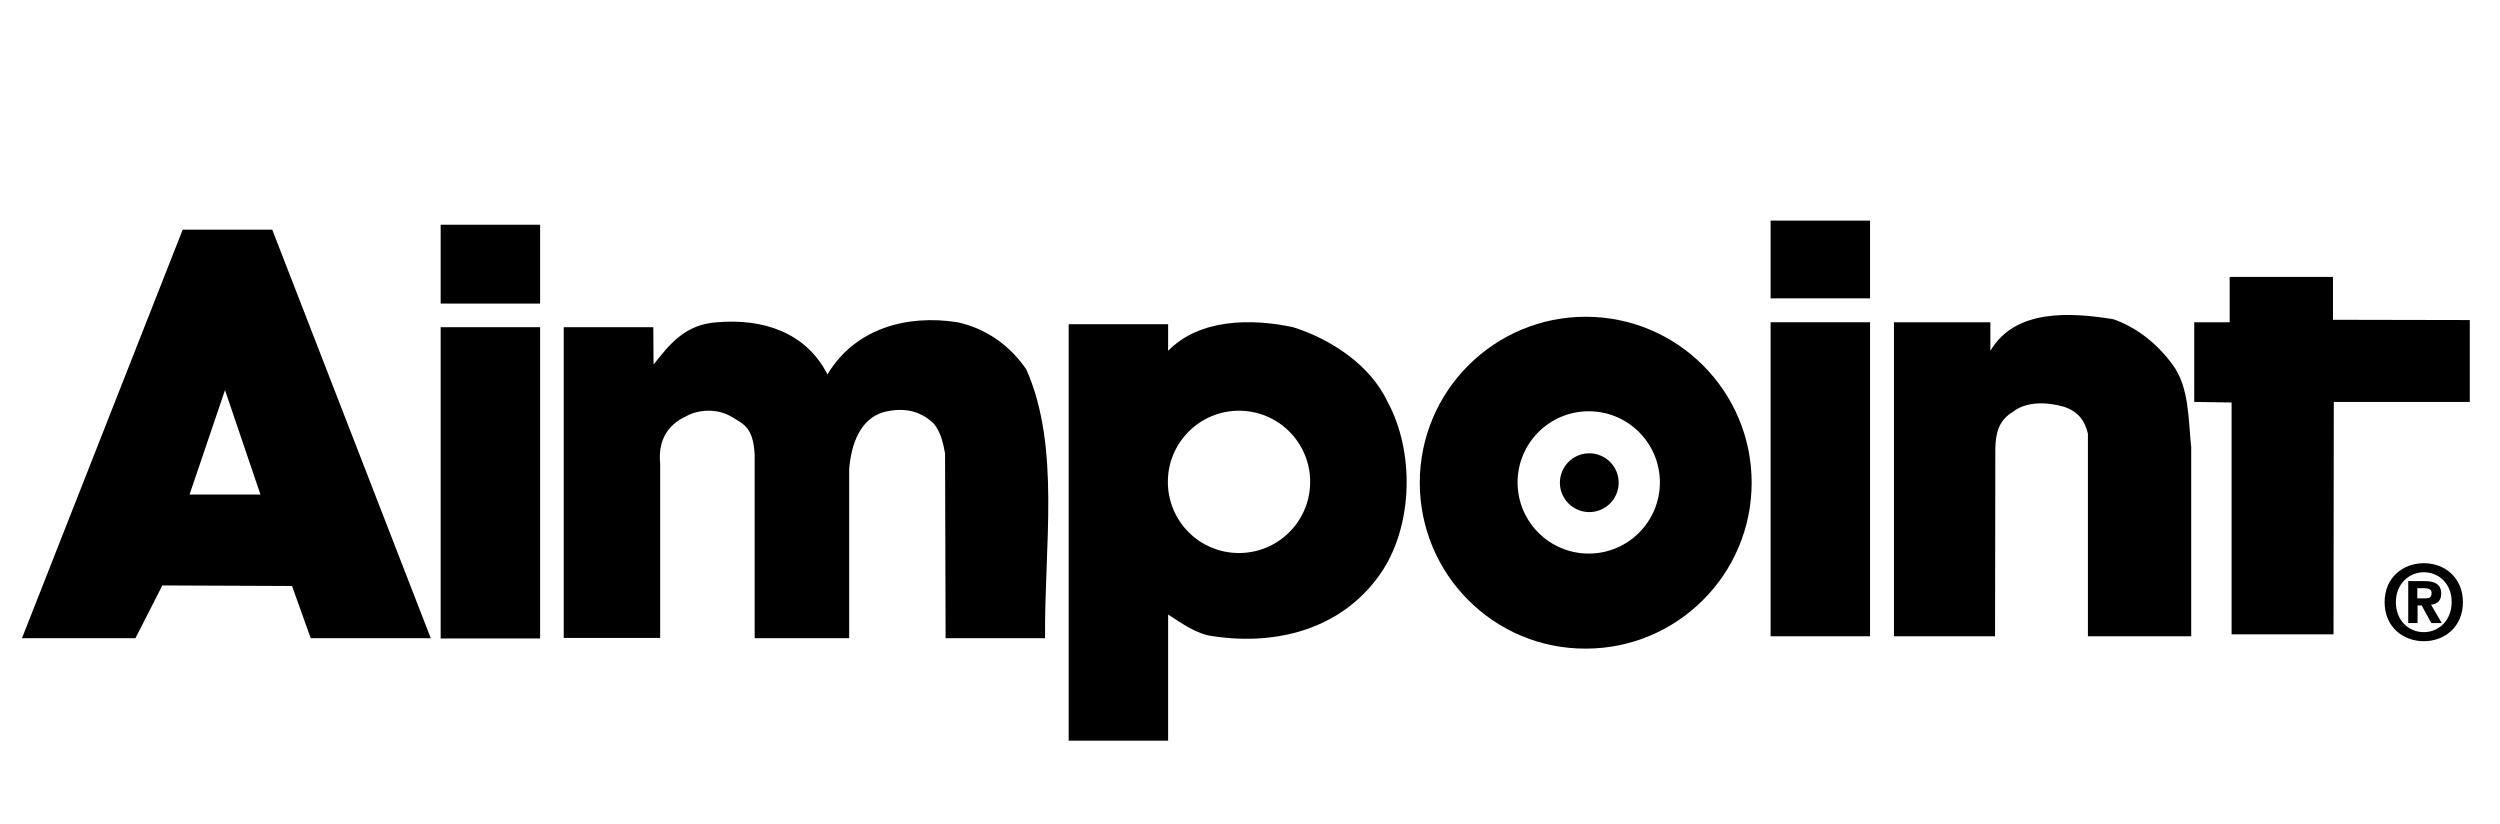 <?xml version="1.0" encoding="utf-8"?>
<!-- Generator: Adobe Illustrator 27.8.0, SVG Export Plug-In . SVG Version: 6.00 Build 0)  -->
<svg version="1.1" id="Ebene_1" xmlns="http://www.w3.org/2000/svg" xmlns:xlink="http://www.w3.org/1999/xlink" x="0px" y="0px"
	 viewBox="0 0 910 300" style="enable-background:new 0 0 910 300;" xml:space="preserve">
<style type="text/css">
	.st0{fill:#1A1A18;}
	.st1{fill:#1D1D1B;}
	.st2{fill:#FFFFFF;}
	.st3{fill:#010503;}
</style>
<rect x="644.5" y="80.3" width="36.2" height="28.3"/>
<rect x="160.4" y="81.8" width="36.2" height="28.7"/>
<polygon points="849.2,116.4 899,116.5 899,146.3 849.5,146.3 849.4,230.9 812.3,230.9 812.3,146.5 798.7,146.3 798.7,117.3 
	811.6,117.3 811.6,100.8 849.2,100.8 "/>
<path d="M790.8,132.7c6.1,8.2,5.7,19.7,6.8,30.1v68.8H760l0-73.8c-1.1-4.3-3.1-7.8-8.6-9.7c-6.1-1.8-13.8-2.1-18.7,1.8
	c-5.3,3.2-6.3,7.9-6.4,13.6l-0.1,68.1h-36.8V117.3h35.1v10.4c9-15.4,29.4-14,44.8-11.5C777.5,119.1,785,124.8,790.8,132.7z"/>
<path d="M373.6,134.5c12.5,28.3,6.5,64.2,6.8,97.8h-36.2L344,165c-0.7-3.7-1.5-7.6-4.1-10.8c-5.5-5.3-11.8-5.7-17.9-4.3
	c-9.3,2.5-12.2,12.5-12.9,20.8v61.6h-34.4l0-66.9c-0.6-9.4-3.4-10.8-8.6-13.8c-5.3-3.1-12.2-2.5-16.5,0c-6.8,3.2-10.1,8.9-9.3,17.2
	v63.4h-35.1V119.1h32.6l0.1,13.6c5.7-7.2,11.4-14.7,23.2-15.4c16.5-1.4,32.3,3.6,40.1,19c10-16.8,29-21.9,47.3-19
	C358.5,119.4,367.5,125.5,373.6,134.5z"/>
<rect x="644.5" y="117.3" width="36.2" height="114.3"/>
<rect x="160.4" y="119.1" width="36.2" height="113.3"/>
<path d="M156.8,232.3h-43.7l-6.8-19l-47.2-0.2l-9.8,19.2H8L66.5,83.6h32.6L156.8,232.3z M81.9,142L69,180h25.8L81.9,142z"/>
<path d="M879.9,226.8h-3.3v-15.3h5.7c3.9,0,6.3,1.1,6.3,4.6c0,2.8-1.7,3.8-3.7,4l3.9,6.7H885l-3.5-6.4h-1.5V226.8z M882.8,217.8
	c1.5,0,2.3-0.3,2.3-2c0-1.6-1.7-1.7-2.9-1.7h-2.3v3.7H882.8z M882.3,233.4c-7.6,0-14.3-5.2-14.3-14.2c0-9,6.7-14.2,14.3-14.2
	c7.5,0,14.2,5.2,14.2,14.2C896.5,228.2,889.8,233.4,882.3,233.4z M882.3,208.3c-5.6,0-10.2,4.4-10.2,10.9c0,6.5,4.5,10.9,10.2,10.9
	v0c5.5,0,10.1-4.4,10.1-10.9C892.5,212.6,887.8,208.3,882.3,208.3z"/>
<path d="M516.8,175.7c0-33.4,27.1-60.4,60.4-60.4c33.4,0,60.4,27.1,60.4,60.4c0,33.4-27.1,60.4-60.4,60.4
	C543.8,236.2,516.8,209.1,516.8,175.7z M578.3,201.5c14.3,0,25.9-11.6,25.9-25.9c0-14.3-11.6-25.9-25.9-25.9
	c-14.3,0-25.9,11.6-25.9,25.9C552.4,189.9,564,201.5,578.3,201.5z"/>
<path d="M578.5,186.4c5.9,0,10.7-4.8,10.7-10.7c0-5.9-4.8-10.7-10.7-10.7c-5.9,0-10.7,4.8-10.7,10.7
	C567.8,181.6,572.6,186.4,578.5,186.4z"/>
<path d="M505.1,146.3c9.7,17.9,9.3,44.1-1.8,61.3c-13.6,20.8-37.6,27.6-61.6,24c-6.1-0.7-11.5-4.7-16.5-7.9l0,45.9H389V118h36.2
	l0,9.7c11.5-11.8,30.5-11.8,45.5-8.6C484.3,123.4,498.7,132.7,505.1,146.3z M451,201.3c14.3,0,25.9-11.6,25.9-25.9
	s-11.6-25.9-25.9-25.9c-14.3,0-25.9,11.6-25.9,25.9S436.6,201.3,451,201.3z"/>
</svg>

